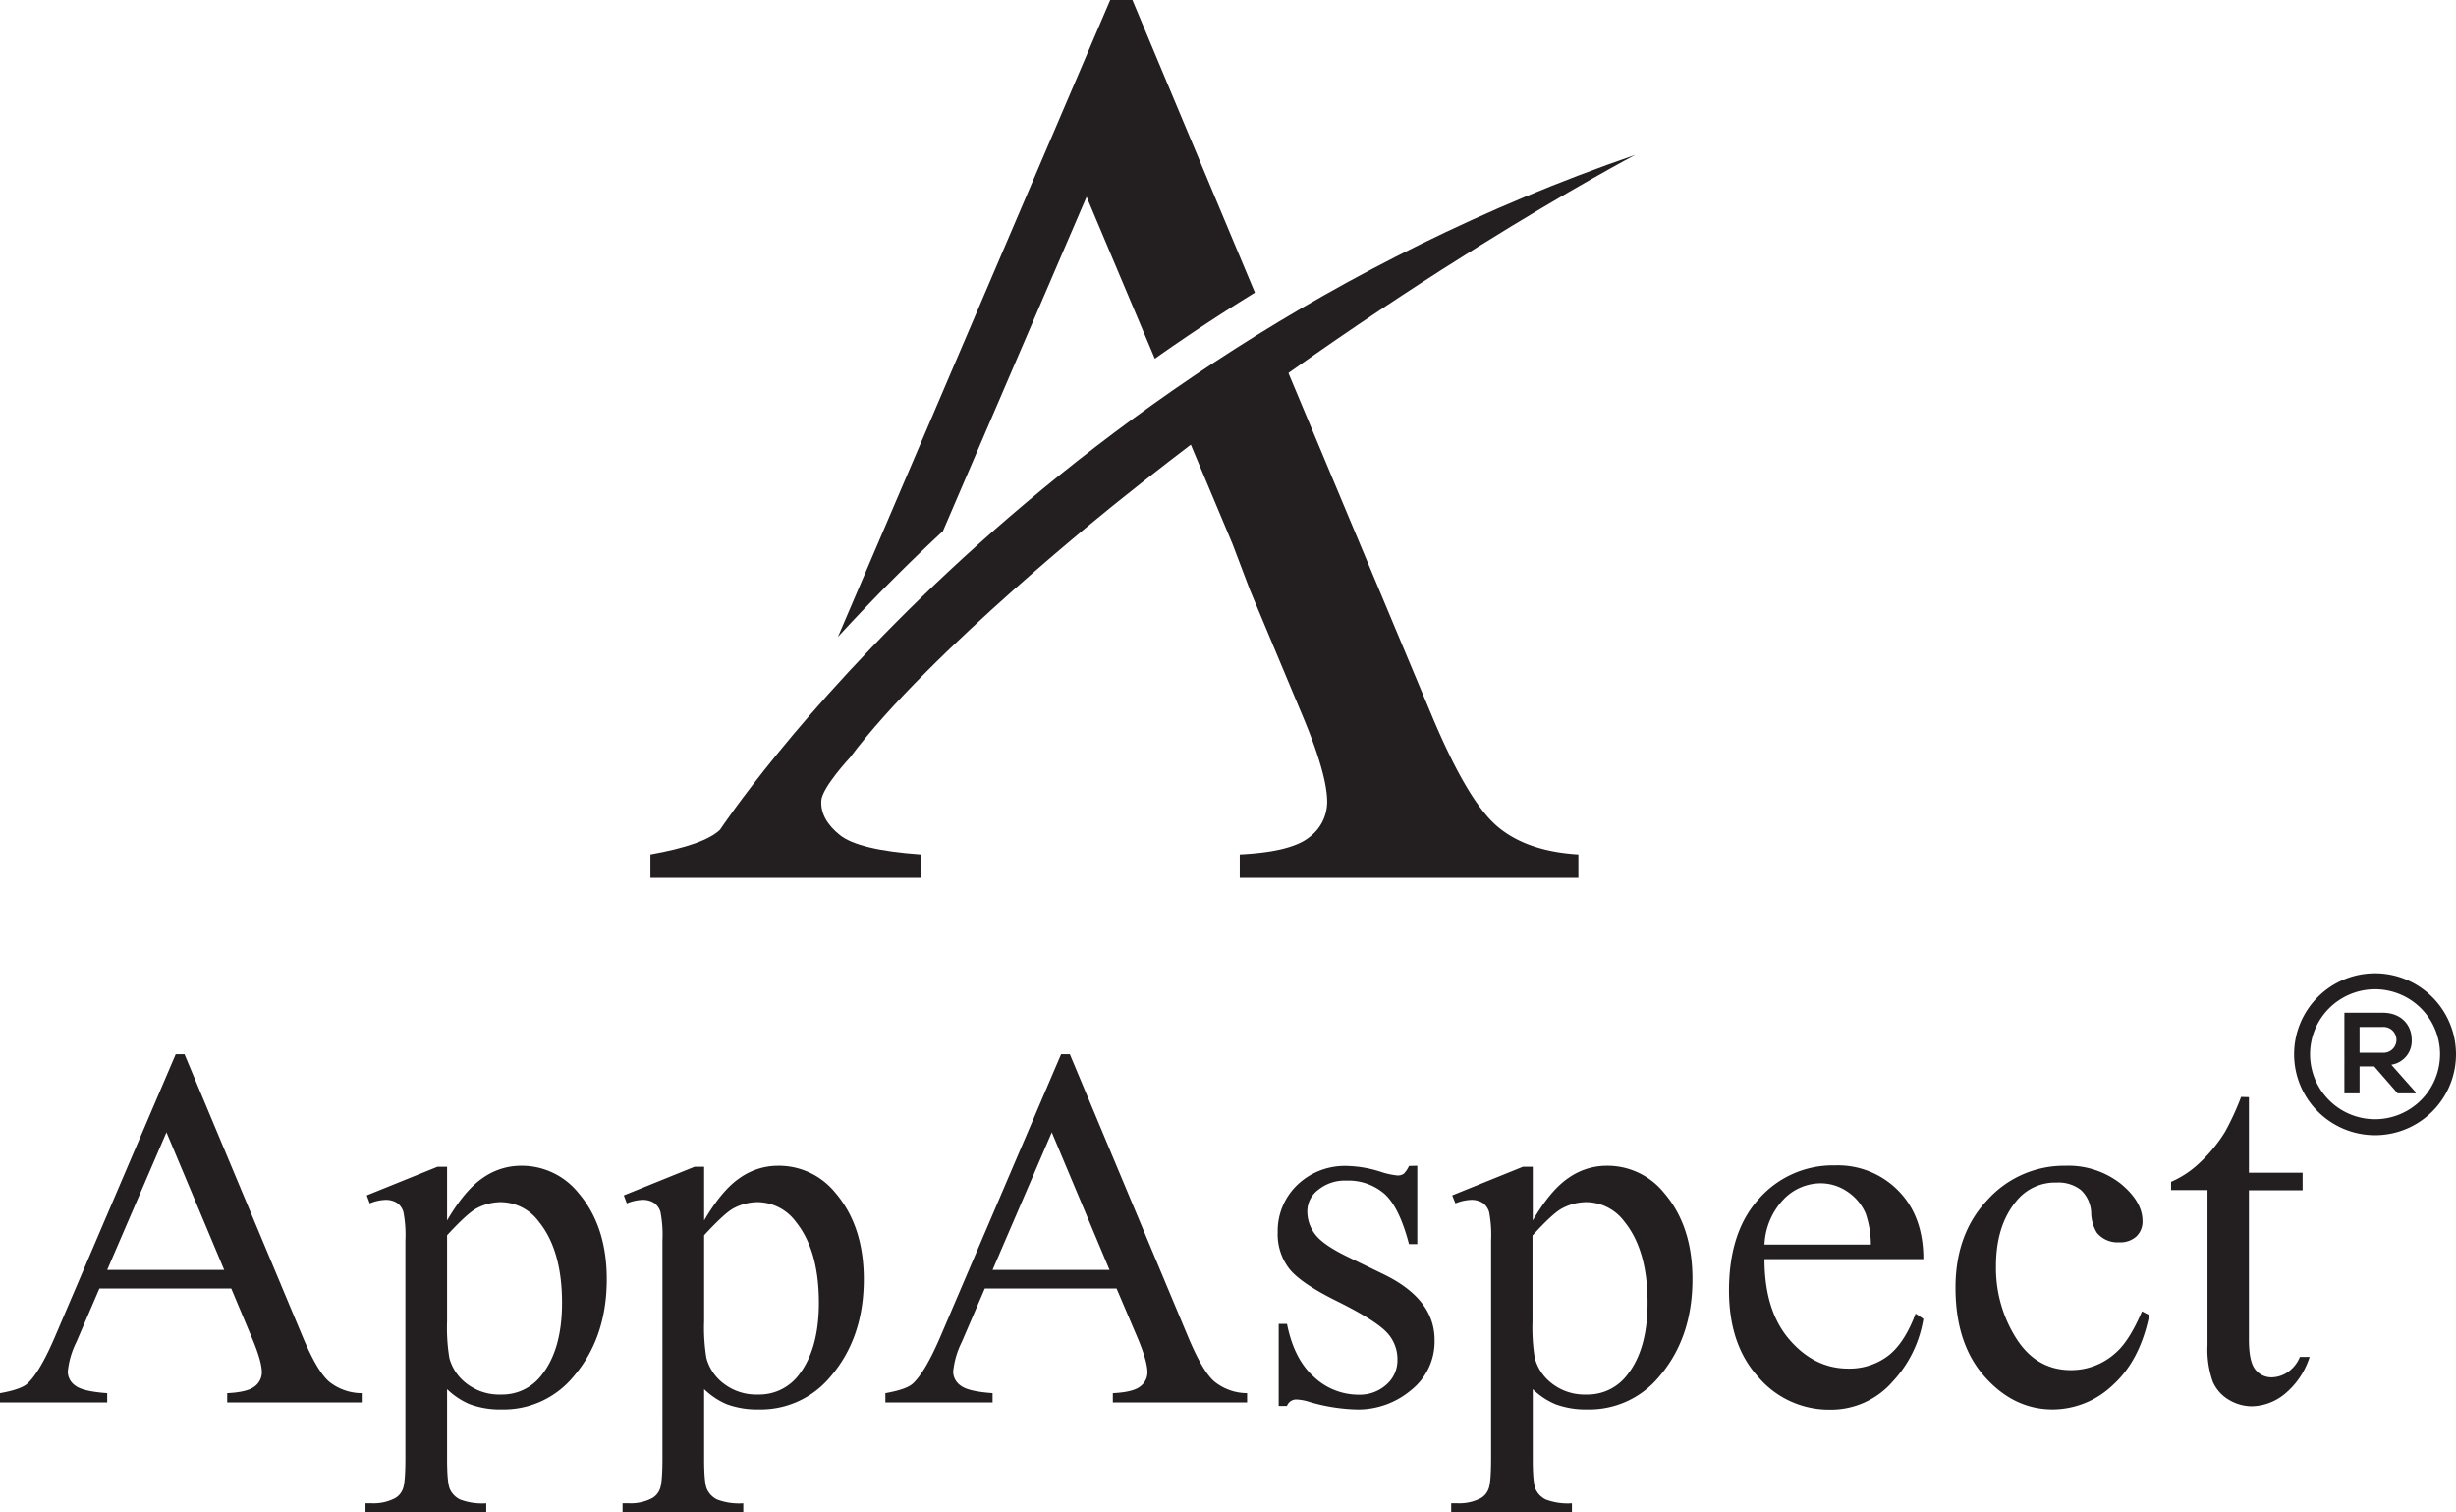<svg xmlns="http://www.w3.org/2000/svg" viewBox="0 0 467.88 288.11"><defs><style>.cls-1{fill:#231f20;}</style></defs><g id="Layer_2" data-name="Layer 2"><g id="Layer_1-2" data-name="Layer 1"><path class="cls-1" d="M220,68.33q9-6.37,19.07-12.59L215.73,0H211.5L159.63,121.33c5.66-6.16,12.29-13,20-20.15L207,37.49Zm18.16,44.16L248,136q4.83,11.46,4.83,16.76a8.42,8.42,0,0,1-3.43,6.75q-3.45,2.78-13.22,3.26v4.46h64.51v-4.46q-10-.6-15.61-5.49T272.63,136L242.56,64.15c-5.92,4.44-12.05,9.24-18.29,14.4l10.5,25"/><path class="cls-1" d="M156.46,152.52c-.15,2.49,1.19,4.68,3.56,6.57s7.49,3.12,15.37,3.68v4.46H123.91v-4.46c6.82-1.21,11.25-2.78,13.26-4.71,0,0,58.3-88.63,174.33-128.55,0,0-47.1,24.75-98.47,66,0,0-36.19,28.75-51.1,48.8C161.93,144.31,156.61,150,156.46,152.52Z"/><path class="cls-1" d="M44.05,245.45H18.94l-4.4,10.23a16.09,16.09,0,0,0-1.63,5.65,3.27,3.27,0,0,0,1.41,2.6q1.41,1.13,6.1,1.46v1.77H0v-1.77q4.06-.72,5.26-1.86c1.63-1.53,3.43-4.65,5.4-9.33l22.81-53.37h1.68l22.57,53.95q2.73,6.5,5,8.43a10,10,0,0,0,6.19,2.18v1.77H43.28v-1.77q3.87-.19,5.24-1.29a3.35,3.35,0,0,0,1.36-2.68c0-1.4-.64-3.62-1.92-6.64Zm-1.34-3.54-11-26.21L20.42,241.91Z"/><path class="cls-1" d="M69.87,227.71l13.48-5.45h1.82v10.23q3.39-5.79,6.82-8.11a12.65,12.65,0,0,1,7.19-2.31,13.86,13.86,0,0,1,11,5.16q5.41,6.32,5.41,16.45,0,11.32-6.51,18.75A17.23,17.23,0,0,1,95.6,268.5a16.63,16.63,0,0,1-6.12-1,14,14,0,0,1-4.31-2.87V278q0,4.5.55,5.71a4.12,4.12,0,0,0,1.91,1.94,11.76,11.76,0,0,0,5,.72v1.77h-23v-1.77h1.2a8.7,8.7,0,0,0,4.49-1,3.38,3.38,0,0,0,1.41-1.69c.34-.79.5-2.77.5-6V236.27a22.78,22.78,0,0,0-.38-5.4,3.24,3.24,0,0,0-1.22-1.73,4,4,0,0,0-2.27-.57,8.56,8.56,0,0,0-2.92.67Zm15.3,7.6v16.36a35.71,35.71,0,0,0,.43,7,9,9,0,0,0,3.28,4.88,10.16,10.16,0,0,0,6.58,2.1,9.42,9.42,0,0,0,7.74-3.73q3.87-4.87,3.87-13.73,0-10-4.4-15.44A9.13,9.13,0,0,0,95.41,229a9.87,9.87,0,0,0-4.55,1.15Q89.15,231,85.17,235.31Z"/><path class="cls-1" d="M118.84,227.71l13.48-5.45h1.82v10.23q3.39-5.79,6.82-8.11a12.63,12.63,0,0,1,7.19-2.31,13.86,13.86,0,0,1,11,5.16q5.4,6.32,5.41,16.45,0,11.32-6.51,18.75a17.24,17.24,0,0,1-13.48,6.07,16.72,16.72,0,0,1-6.13-1,14.09,14.09,0,0,1-4.3-2.87V278q0,4.5.55,5.71a4.12,4.12,0,0,0,1.91,1.94,11.76,11.76,0,0,0,5,.72v1.77h-23v-1.77h1.19a8.71,8.71,0,0,0,4.5-1,3.38,3.38,0,0,0,1.41-1.69c.34-.79.5-2.77.5-6V236.27a22.78,22.78,0,0,0-.38-5.4,3.24,3.24,0,0,0-1.22-1.73,4,4,0,0,0-2.27-.57,8.56,8.56,0,0,0-2.92.67Zm15.3,7.6v16.36a35.71,35.71,0,0,0,.43,7,9,9,0,0,0,3.28,4.88,10.13,10.13,0,0,0,6.57,2.1,9.43,9.43,0,0,0,7.75-3.73Q156,257,156,248.17q0-10-4.4-15.44a9.14,9.14,0,0,0-7.27-3.73,9.83,9.83,0,0,0-4.54,1.15Q138.12,231,134.14,235.31Z"/><path class="cls-1" d="M212.71,245.45h-25.1l-4.4,10.23a16.09,16.09,0,0,0-1.63,5.65,3.27,3.27,0,0,0,1.41,2.6q1.41,1.13,6.1,1.46v1.77H168.67v-1.77q4.07-.72,5.26-1.86c1.62-1.53,3.42-4.65,5.4-9.33l22.81-53.37h1.67l22.58,53.95c1.82,4.33,3.46,7.14,5,8.43a10,10,0,0,0,6.19,2.18v1.77H212v-1.77q3.87-.19,5.23-1.29a3.32,3.32,0,0,0,1.36-2.68c0-1.4-.63-3.62-1.91-6.64Zm-1.34-3.54-11-26.21-11.28,26.21Z"/><path class="cls-1" d="M270,222.07V237h-1.58q-1.82-7-4.66-9.57a10.49,10.49,0,0,0-7.25-2.53,8,8,0,0,0-5.4,1.77,5.11,5.11,0,0,0-2.06,3.91,7.15,7.15,0,0,0,1.53,4.6c1,1.31,3,2.69,6,4.16l7,3.4q9.71,4.72,9.71,12.47a11.8,11.8,0,0,1-4.52,9.64,15.66,15.66,0,0,1-10.12,3.66,34.69,34.69,0,0,1-9.18-1.44,9.2,9.2,0,0,0-2.58-.47,1.89,1.89,0,0,0-1.72,1.24H243.6V252.19h1.58q1.33,6.71,5.12,10.09a12.37,12.37,0,0,0,8.46,3.4,7.58,7.58,0,0,0,5.38-1.94,6.12,6.12,0,0,0,2.08-4.66,7.41,7.41,0,0,0-2.32-5.55q-2.31-2.25-9.25-5.69t-9.09-6.22a10.77,10.77,0,0,1-2.15-6.88,12.16,12.16,0,0,1,3.71-9,13.1,13.1,0,0,1,9.58-3.63,22.61,22.61,0,0,1,6.27,1.09,14.7,14.7,0,0,0,3.25.72,1.94,1.94,0,0,0,1.2-.33,4.8,4.8,0,0,0,1-1.48Z"/><path class="cls-1" d="M276.65,227.71l13.48-5.45H292v10.23q3.39-5.79,6.82-8.11a12.65,12.65,0,0,1,7.19-2.31,13.86,13.86,0,0,1,11,5.16q5.42,6.32,5.41,16.45,0,11.32-6.51,18.75a17.24,17.24,0,0,1-13.48,6.07,16.63,16.63,0,0,1-6.12-1,14,14,0,0,1-4.31-2.87V278q0,4.5.55,5.71a4.12,4.12,0,0,0,1.91,1.94,11.76,11.76,0,0,0,5,.72v1.77h-23v-1.77h1.19a8.71,8.71,0,0,0,4.5-1,3.38,3.38,0,0,0,1.41-1.69c.34-.79.5-2.77.5-6V236.27a22.78,22.78,0,0,0-.38-5.4,3.24,3.24,0,0,0-1.22-1.73,4,4,0,0,0-2.27-.57,8.56,8.56,0,0,0-2.92.67Zm15.3,7.6v16.36a35.71,35.71,0,0,0,.43,7,9,9,0,0,0,3.28,4.88,10.13,10.13,0,0,0,6.57,2.1A9.43,9.43,0,0,0,310,261.9q3.87-4.87,3.87-13.73,0-10-4.4-15.44a9.13,9.13,0,0,0-7.26-3.73,9.84,9.84,0,0,0-4.55,1.15Q295.93,231,292,235.31Z"/><path class="cls-1" d="M336.14,239.86c0,6.5,1.55,11.6,4.73,15.3s6.94,5.55,11.24,5.55a12.21,12.21,0,0,0,7.49-2.37q3.18-2.37,5.33-8.11l1.48,1a22.83,22.83,0,0,1-5.83,11.93,15.59,15.59,0,0,1-12.1,5.38A17.65,17.65,0,0,1,335,262.35q-5.62-6.14-5.62-16.52,0-11.24,5.76-17.53A18.78,18.78,0,0,1,349.57,222a16.15,16.15,0,0,1,12.1,4.85q4.74,4.84,4.74,13Zm0-2.78h20.27a18.55,18.55,0,0,0-1-5.93,9.54,9.54,0,0,0-3.56-4.21,9,9,0,0,0-5-1.53,9.85,9.85,0,0,0-7.1,3.09A13.34,13.34,0,0,0,336.14,237.08Z"/><path class="cls-1" d="M409.45,250.52q-1.77,8.66-6.94,13.32a16.7,16.7,0,0,1-11.43,4.66q-7.45,0-13-6.26t-5.55-16.94q0-10.32,6.14-16.78a19.67,19.67,0,0,1,14.75-6.45A16.21,16.21,0,0,1,404,225.48q4.15,3.42,4.16,7.11a3.89,3.89,0,0,1-1.17,2.94,4.53,4.53,0,0,1-3.28,1.12,5.09,5.09,0,0,1-4.25-1.82,7.6,7.6,0,0,1-1.08-3.82,6.25,6.25,0,0,0-1.94-4.31,6.91,6.91,0,0,0-4.63-1.43,9.48,9.48,0,0,0-7.7,3.54c-2.59,3.12-3.87,7.25-3.87,12.39A25.05,25.05,0,0,0,384.13,255q3.84,6,10.4,6a12.58,12.58,0,0,0,8.41-3.2q2.64-2.2,5.12-8Z"/><path class="cls-1" d="M428.43,209v14.4h10.23v3.34H428.43v28.41c0,2.83.41,4.75,1.22,5.74a3.87,3.87,0,0,0,3.13,1.48,5.51,5.51,0,0,0,3.06-1,6.35,6.35,0,0,0,2.3-2.89H440a15,15,0,0,1-4.73,7.05,10.22,10.22,0,0,1-6.31,2.37,8.52,8.52,0,0,1-4.31-1.22,7.4,7.4,0,0,1-3.11-3.49,18.36,18.36,0,0,1-1-7V226.7H413.6v-1.57a18.48,18.48,0,0,0,5.39-3.57,28.26,28.26,0,0,0,4.89-5.95,51.55,51.55,0,0,0,3.06-6.65Z"/><path class="cls-1" d="M452.46,185.41a15.42,15.42,0,1,0,15.42,15.42A15.44,15.44,0,0,0,452.46,185.41Zm0,27.8a12.38,12.38,0,1,1,12.38-12.38A12.4,12.4,0,0,1,452.46,213.21Z"/><path class="cls-1" d="M460.2,208.27h-3.44l-4.46-5.12h-2.79v5.12h-2.89V192.92l7.3,0c3.61,0,5.52,2.43,5.52,5.08a4.56,4.56,0,0,1-3.88,4.82l4.64,5.24Zm-10.69-12.64v4.91h4.41a2.46,2.46,0,1,0,0-4.91Z"/></g></g></svg>